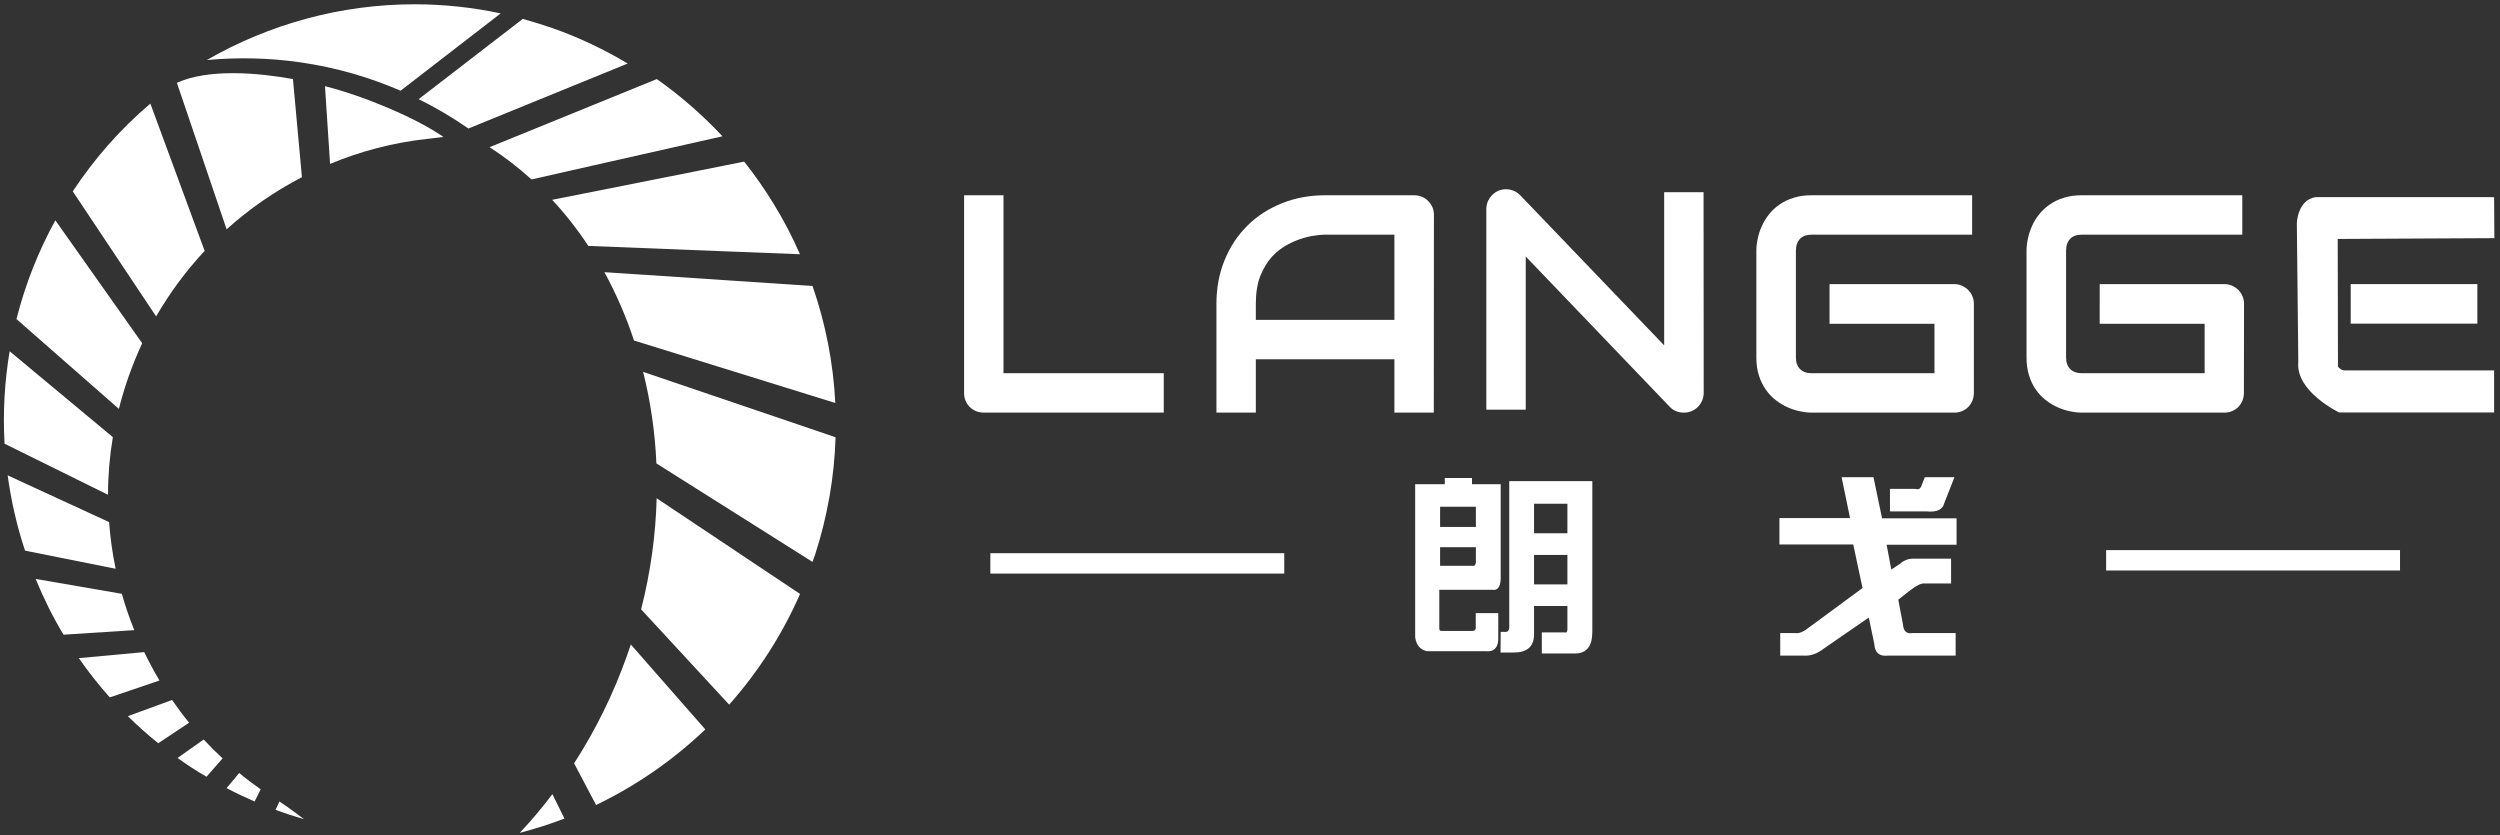 <?xml version="1.0" encoding="utf-8"?>
<!-- Generator: Adobe Illustrator 25.3.1, SVG Export Plug-In . SVG Version: 6.00 Build 0)  -->
<svg version="1.1" id="图层_1" xmlns="http://www.w3.org/2000/svg" xmlns:xlink="http://www.w3.org/1999/xlink" x="0px" y="0px"
	 viewBox="0 0 1865.5 623.4" style="enable-background:new 0 0 1865.5 623.4;" xml:space="preserve">
<rect x="0" y="0" width="1865.5" height="623.4" fill="#333333" stroke="none"/>
<style type="text/css">
	.st0{fill-rule:evenodd;clip-rule:evenodd;fill:#FFFFFF;}
	.st1{fill:#FFFFFF;}
</style>
<path class="st0" d="M132,61.8l37.1,109.3c17.1-15.4,36-28.4,56.2-38.9L218.6,59c-11.7-2.1-28.1-4.4-44.7-4.4
	C159,54.6,143.9,56.4,132,61.8L132,61.8z M246.3,122.3L246.3,122.3c22.8-9.5,47-15.8,71.8-18.6l12.8-1.5
	c-20.1-14-58.5-30.3-88.4-37.9L246.3,122.3L246.3,122.3z M54.3,142.8L54.3,142.8c16-24.3,35.4-46.4,57.9-65.5l40.5,109.9
	c-13.7,14.7-25.9,31.1-36.2,48.9L54.3,142.8L54.3,142.8z M12.3,238.1L12.3,238.1l76.4,67c2.1-8.3,4.6-16.6,7.5-24.8
	c3-8.3,6.3-16.4,9.9-24.2l-64.8-91.7C28.6,187.5,18.8,212.3,12.3,238.1L12.3,238.1z M3.4,331.1L3.4,331.1c-1.3-23.3,0-46.4,3.8-69
	l77,64.1c-2.4,14.4-3.6,28.7-3.6,43L3.4,331.1L3.4,331.1z M18.7,410.9L18.7,410.9l67.6,13.5c-2.4-11.4-4-23-4.9-34.8L5.7,354.7
	C8.3,373.5,12.5,392.3,18.7,410.9L18.7,410.9z M47.4,473.6L47.4,473.6l52.8-3.4c-3.6-8.9-6.7-17.9-9.3-27.1L26.6,432
	C32.6,446.6,39.5,460.5,47.4,473.6L47.4,473.6z M58.8,491.1L58.8,491.1c7.2,10.3,14.9,20.1,23.1,29.3l37.1-12.6
	c-4.1-6.9-7.9-14-11.4-21.2L58.8,491.1L58.8,491.1z M95.4,534.4L95.4,534.4c7.2,7.1,14.8,13.9,22.7,20.2l23-15.3
	c-4.5-5.5-8.7-11.2-12.7-17L95.4,534.4L95.4,534.4z M132.5,565.6L132.5,565.6l19.5-13.8c4.5,4.9,9.2,9.6,14.1,14.1l-12,13.7
	C146.6,575.3,139.4,570.6,132.5,565.6L132.5,565.6z M169.1,588.1L169.1,588.1c6.8,3.6,13.8,6.9,20.9,10l4.5-9.1
	c-5.5-3.9-10.9-7.9-16-12.2L169.1,588.1L169.1,588.1z M205.6,604.3L205.6,604.3c7,2.6,14.1,4.9,21.3,7c0,0-12.3-9.4-18.4-13.2
	L205.6,604.3z"/>
<path class="st0" d="M154.3,44.8c22.8-2.1,46.1-1.7,69.7,1.7c26.4,3.8,51.4,11,74.9,21.2L373.6,10c-21.4-4.6-43-6.8-64.3-6.8
	C254.4,3.2,201.1,17.9,154.3,44.8L154.3,44.8z M312.4,74L312.4,74l77.7-59.9c7.5,2.1,15,4.4,22.5,7c19.8,7,38.4,15.9,55.8,26.3
	L349.5,95.9C337.8,87.7,325.4,80.4,312.4,74L312.4,74z M369.8,108L369.8,108l120.3-49c17.9,12.6,34.3,27,49,42.7l-96.6,21.8
	l-45.9,10.4c-9.7-8.8-20.2-16.9-31.3-24.1L369.8,108L369.8,108z M473,137L473,137l-61,12.1c9.9,10.6,18.9,22.1,27,34.4l101.1,4
	l56.8,2.2c-5.6-12.9-12.1-25.4-19.5-37.4c-6.7-11-14.1-21.6-22.1-31.7L473,137L473,137z M473.1,254.1L473.1,254.1L601.7,294
	l21.6,6.7c-1.5-30-7.3-59.4-17-87.3l-46.5-3.1L451,203.1C459.8,219.2,467.2,236.2,473.1,254.1L473.1,254.1z M489.8,345.8
	L489.8,345.8c-1-23.5-4.4-46.4-9.9-68.3L608,321l15.5,5.3c-0.9,29.2-5.9,58.6-15.3,87.7c-0.3,1-0.7,2-1.1,3
	c-0.3,0.8-0.5,1.6-0.8,2.3L489.8,345.8L489.8,345.8z M478.4,454.7L478.4,454.7l65.7,71.1c21.4-24.1,39.4-51.8,52.9-82.6l-107-71.4
	C489.3,399,485.5,426.9,478.4,454.7L478.4,454.7z M467.9,489.1L467.9,489.1c1-2.7,1.9-5.5,2.8-8.2l55.6,63.4
	c-16.5,15.7-34.5,29.6-53.8,41.3c-9,5.5-18.2,10.5-27.7,15.1l-16.4-31.1C444.2,545.1,457.6,518.2,467.9,489.1L467.9,489.1z
	 M387.8,621.5L387.8,621.5c11.3-3,22.5-6.5,33.4-10.7l-9-18.2C404.5,602.8,396.4,612.4,387.8,621.5z"/>
<g>
	<path class="st1" d="M868.3,307.9H734.2c-2.1,0-4.1-0.4-5.9-1.1c-1.8-0.8-3.4-1.8-4.7-3.1c-1.3-1.3-2.4-2.9-3.1-4.7
		c-0.8-1.8-1.1-3.8-1.1-5.9V145.7h29.4v132.8h119.6v29.4H868.3z"/>
	<path class="st1" d="M937.1,238.7h103.4v-63.6h-51.7c-0.9,0-2.8,0.1-5.7,0.4c-2.9,0.3-6.3,0.9-10.1,2s-7.8,2.7-12,4.9
		s-8.1,5.2-11.7,9c-3.5,3.8-6.5,8.7-8.8,14.4c-2.3,5.8-3.4,12.8-3.4,21V238.7L937.1,238.7z M1069.9,307.9L1069.9,307.9h-29.4v-39.8
		H937.1v39.8h-29.4v-81.1c0-11.8,2-22.7,6.1-32.7s9.7-18.5,17-25.7c7.2-7.2,15.8-12.7,25.7-16.7s20.7-6,32.4-6h66.3
		c2,0,4,0.4,5.8,1.1c1.8,0.8,3.4,1.8,4.7,3.2c1.4,1.4,2.4,2.9,3.2,4.7c0.8,1.8,1.1,3.7,1.1,5.8L1069.9,307.9L1069.9,307.9z"/>
	<path class="st1" d="M1271.3,293.1c0,2.1-0.4,4.1-1.2,5.9c-0.8,1.8-1.9,3.4-3.2,4.7c-1.3,1.3-2.9,2.4-4.7,3.1
		c-1.8,0.8-3.7,1.1-5.8,1.1c-1.8,0-3.6-0.3-5.5-1c-1.8-0.7-3.5-1.8-4.9-3.3l-107.5-112.2v114.3h-29.4V156c0-3,0.8-5.8,2.5-8.2
		c1.7-2.5,3.9-4.3,6.5-5.5c2.8-1.1,5.7-1.4,8.6-0.8c2.9,0.6,5.5,1.9,7.6,4.1l107.5,112.1V143.4h29.4L1271.3,293.1L1271.3,293.1z"/>
	<path class="st1" d="M1472.9,293.1c0,2.1-0.4,4.1-1.1,5.9c-0.8,1.8-1.8,3.4-3.1,4.7c-1.3,1.3-2.9,2.4-4.7,3.1
		c-1.8,0.8-3.8,1.1-5.9,1.1H1352c-2.7,0-5.6-0.3-8.8-1c-3.1-0.6-6.2-1.6-9.3-3c-3.1-1.4-6-3.1-8.8-5.3c-2.8-2.1-5.3-4.8-7.4-7.8
		c-2.2-3.1-3.9-6.6-5.2-10.6c-1.3-4-1.9-8.6-1.9-13.6V187c0-2.7,0.3-5.6,1-8.8c0.6-3.1,1.6-6.2,3-9.3s3.1-6,5.3-8.8
		c2.2-2.8,4.8-5.3,7.9-7.4c3.1-2.2,6.6-3.9,10.6-5.1c4-1.3,8.5-1.9,13.6-1.9h119.6v29.4H1352c-3.8,0-6.8,1-8.8,3.1c-2,2-3.1,5-3.1,9
		v79.4c0,3.8,1,6.7,3.1,8.8c2.1,2.1,5,3.1,8.8,3.1h91.5v-36.9h-78.3V212h92.9c2.1,0,4.1,0.4,5.9,1.2s3.4,1.9,4.7,3.2
		c1.3,1.4,2.4,2.9,3.1,4.7c0.8,1.8,1.1,3.7,1.1,5.7L1472.9,293.1L1472.9,293.1z"/>
	<path class="st1" d="M1674.4,293.1c0,2.1-0.4,4.1-1.1,5.9c-0.8,1.8-1.8,3.4-3.1,4.7c-1.3,1.3-2.9,2.4-4.7,3.1
		c-1.8,0.8-3.8,1.1-5.9,1.1h-106.1c-2.7,0-5.6-0.3-8.8-1c-3.1-0.6-6.2-1.6-9.3-3c-3.1-1.4-6-3.1-8.8-5.3c-2.8-2.1-5.3-4.8-7.4-7.8
		c-2.2-3.1-3.9-6.6-5.1-10.6c-1.3-4-1.9-8.6-1.9-13.6V187c0-2.7,0.3-5.6,1-8.8c0.6-3.1,1.6-6.2,3-9.3c1.3-3.1,3.1-6,5.3-8.8
		c2.2-2.8,4.8-5.3,7.9-7.4c3.1-2.2,6.6-3.9,10.6-5.1c4-1.3,8.5-1.9,13.6-1.9h119.6v29.4h-119.6c-3.8,0-6.8,1-8.8,3.1
		c-2,2-3.1,5-3.1,9v79.4c0,3.8,1,6.7,3.1,8.8c2.1,2.1,5,3.1,8.8,3.1h91.5v-36.9h-78.3V212h92.9c2.1,0,4.1,0.4,5.9,1.2
		s3.4,1.9,4.7,3.2c1.3,1.4,2.4,2.9,3.1,4.7c0.8,1.8,1.1,3.7,1.1,5.7L1674.4,293.1L1674.4,293.1z"/>
	<rect x="739" y="412.8" class="st0" width="219.3" height="15.2"/>
	<rect x="1571.6" y="410.5" class="st0" width="219.3" height="15.2"/>
	<g>
		<path class="st0" d="M1861.1,147.2l0.2,30.5l-116.9,0.6l0.2,95.3c0,0,2.2,3,5.4,2.8h111.1v31.4h-115.6c0,0-32.7-15.6-30.5-37.7
			l-1.1-103.5c0,0,0.4-17.5,14.1-19.5h130.5L1861.1,147.2z"/>
		<rect x="1754.1" y="212" class="st0" width="94.5" height="29.5"/>
	</g>
	<path class="st1" d="M1119.8,471.5h2.3c2.7,0.4,4.1-0.8,4.1-3.5V359h62v112.4c0,10.8-4.3,16.2-12.8,16.2h-24.9v-15.7h16.8
		c1.6,0.4,2.3-0.4,2.3-2.3v-17.4h-24.9v22c-0.4,8.5-5.4,12.7-15.1,12.7h-9.9L1119.8,471.5L1119.8,471.5z M1169.6,397.9L1169.6,397.9
		v-22h-24.9v22H1169.6L1169.6,397.9z M1169.6,436.1L1169.6,436.1v-22h-24.9v22H1169.6L1169.6,436.1z M1056,361.3L1056,361.3v114.2
		c0.8,5.8,3.7,9.3,8.7,10.4h43.5c6.9,0.8,10.2-2.9,9.8-11v-17.4h-16.8v11.6c-0.4,1.1-1.2,1.7-2.3,1.7h-23.2c-1.2,0-1.7-0.6-1.7-1.7
		v-29h39.4c4.6,0.8,6.8-2.9,6.4-11v-67.8h-21.4v-4.6h-20.3v4.6H1056L1056,361.3z M1074.6,393.2L1074.6,393.2v-15.1h26.7v15.1H1074.6
		L1074.6,393.2z M1074.6,408.3L1074.6,408.3h26.7v11.6c-0.4,2-1.3,2.7-2.9,2.3h-23.8L1074.6,408.3L1074.6,408.3z M1374.2,356.1
		L1374.2,356.1h23.8l6.4,30.7h55.6v19.7h-52.2l3.5,18.5l6.9-4.6c0,0,0.2-0.2,0.6-0.6c2.7-1.9,5.4-2.9,8.1-2.9h29v18.5h-19.7
		c-2.3-0.4-6,1.4-11,5.2l-8.7,6.9l3.5,18.5c0.4,5,2.7,7.1,6.9,6.4h32.4v16.8H1409c-6.6,0.8-10-2.1-10.4-8.7l-4.1-19.7l-33.6,23.2
		c-5,3.9-10,5.6-15.1,5.2h-17.4v-16.8h11c2.7,0.4,5.6-0.6,8.7-2.9l41.7-30.7l-6.9-32.5h-55.1v-19.7h52.7L1374.2,356.1L1374.2,356.1z
		 M1436.3,356.1L1436.3,356.1l-2.3,5.8c-0.8,2.7-2.3,3.7-4.6,2.9h-19.1v16.8h27.3c7.7,0.8,12.2-1.4,13.3-6.4l7.5-19.1L1436.3,356.1
		L1436.3,356.1z"/>
</g>
</svg>
